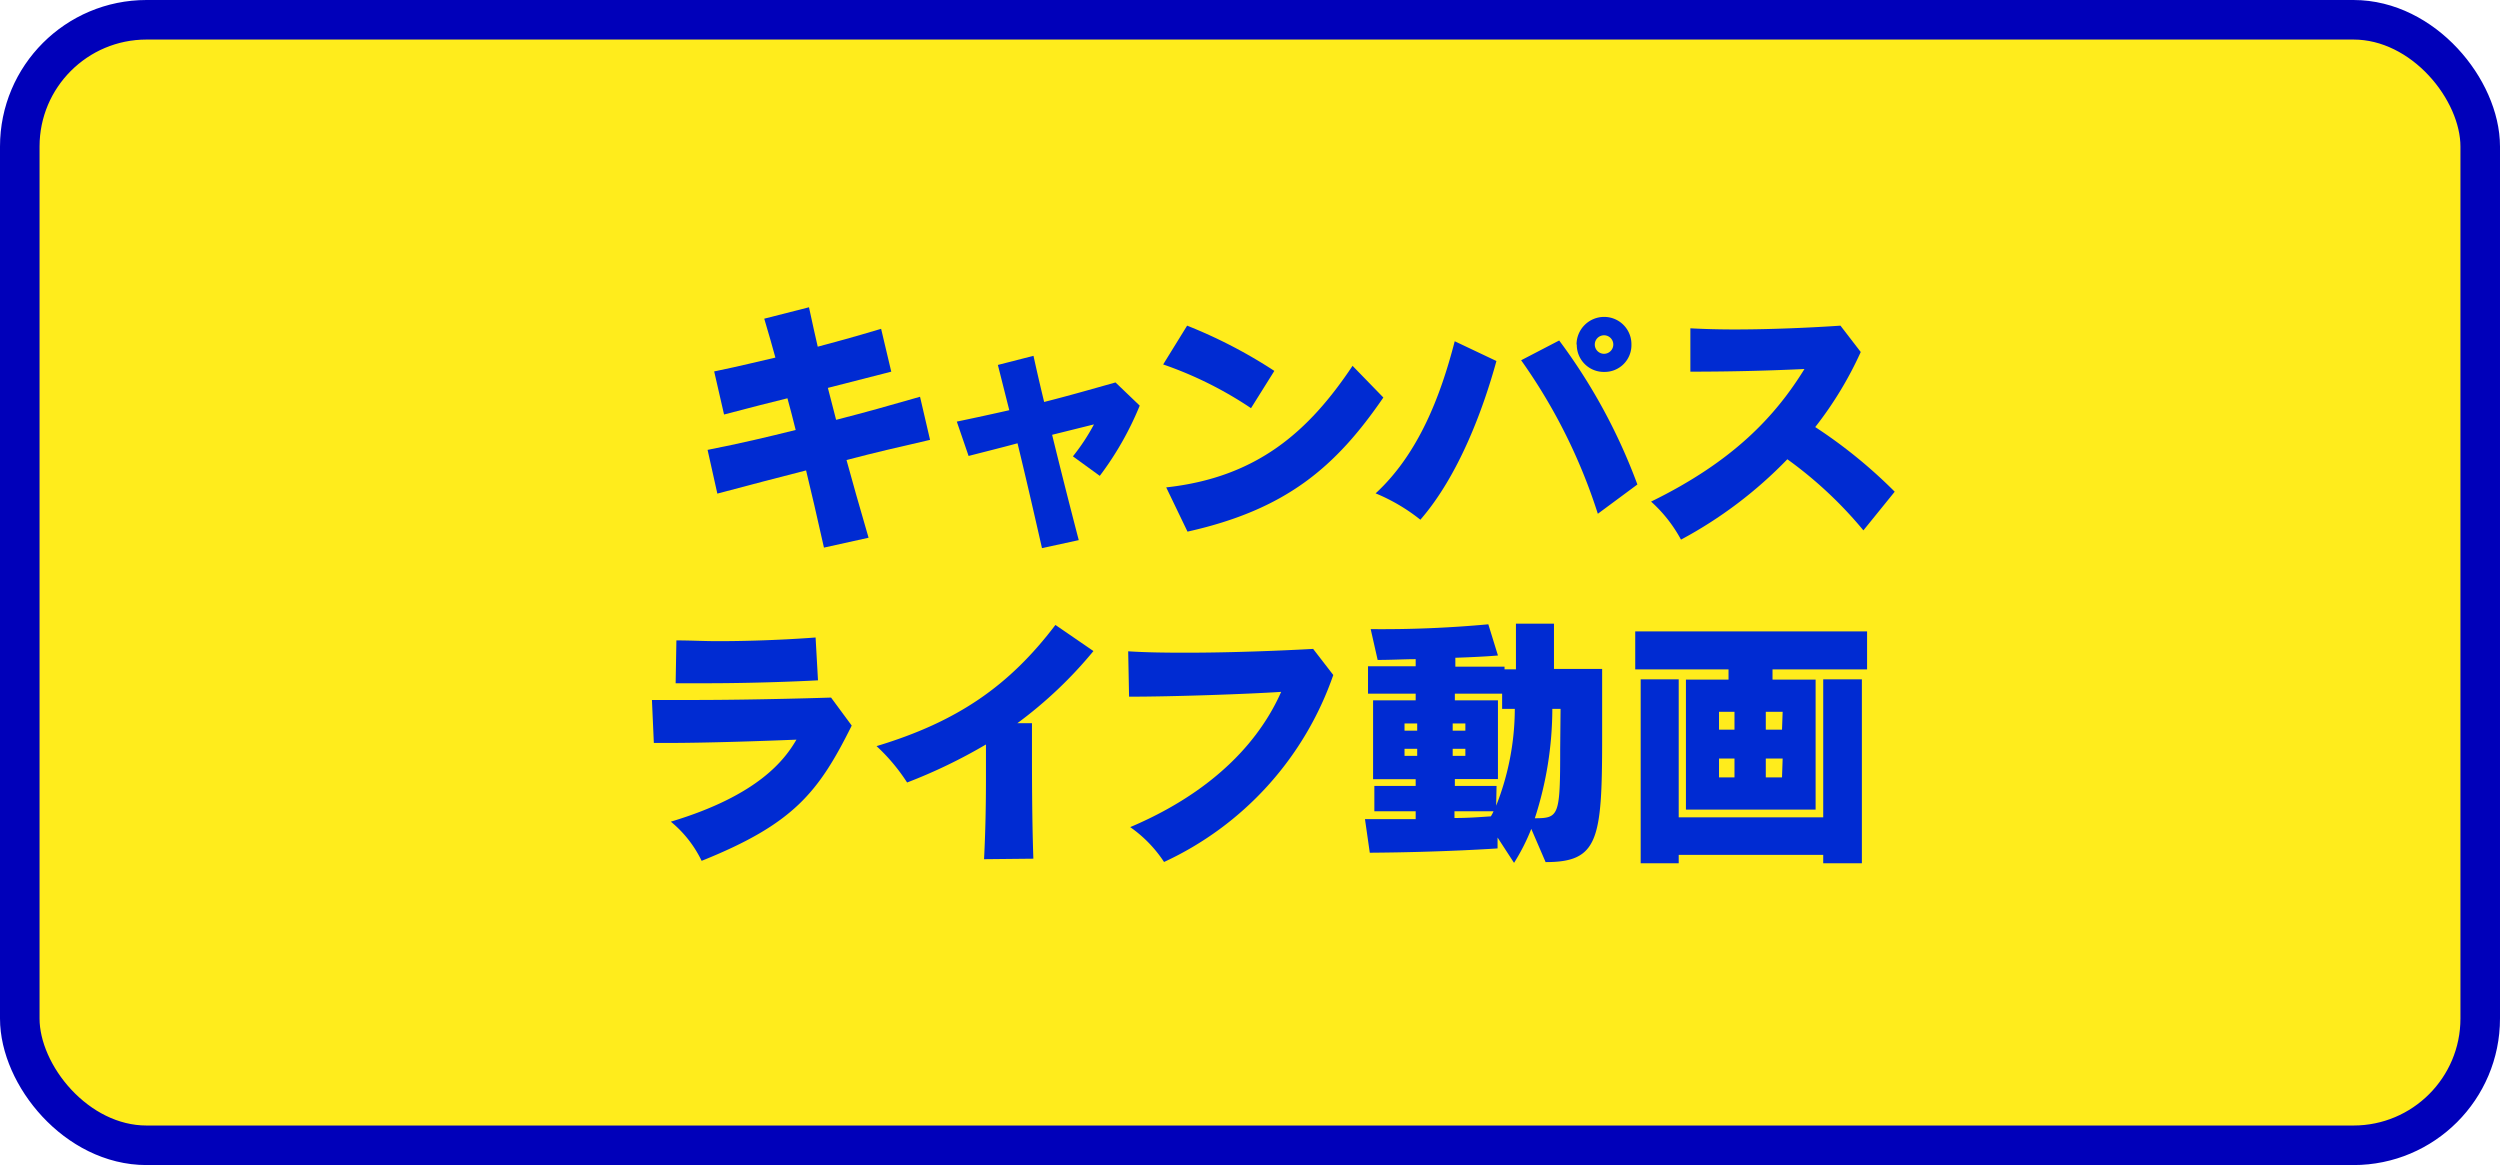 <svg xmlns="http://www.w3.org/2000/svg" viewBox="0 0 197.22 91.91"><defs><style>.cls-1{fill:#ffec1c;}.cls-2{fill:none;stroke:#0000ba;stroke-linejoin:round;stroke-width:3.12px;}.cls-3{fill:#002bd2;}</style></defs><g id="レイヤー_2" data-name="レイヤー 2"><g id="イメージ"><rect class="cls-1" x="1.56" y="1.56" width="194.1" height="88.79" rx="10"/><rect class="cls-2" x="1.56" y="1.56" width="194.1" height="88.79" rx="10"/></g><g id="テキスト"><path class="cls-3" d="M65,43.2c-.61-2.71-.94-4.16-1.41-6.09-2.26.57-4.34,1.13-7,1.83l-.77-3.45c2.64-.52,4.66-1,6.95-1.57-.21-.84-.42-1.68-.65-2.5-1.45.36-2.61.65-5,1.28l-.78-3.4c2.15-.44,3.45-.78,4.83-1.09-.27-1-.46-1.64-.88-3.07l3.53-.9c.31,1.41.46,2.14.69,3.11,1.43-.38,2.69-.72,5-1.41l.8,3.38-5,1.28.65,2.52c2.31-.59,4.22-1.13,6.62-1.82l.79,3.4c-2.52.58-4.34,1-6.59,1.59.52,1.91.92,3.3,1.74,6.13Z"/><path class="cls-3" d="M82.2,43.24c-.76-3.34-1.32-5.77-1.93-8.27-1.32.36-2.67.69-3.86,1l-.93-2.71q2.11-.44,4.14-.9l-.9-3.57,2.81-.72c.29,1.33.57,2.52.84,3.64,1.87-.47,3.71-1,5.63-1.54L89.91,32a24.76,24.76,0,0,1-3.15,5.54L84.64,36a16,16,0,0,0,1.66-2.52L83,34.3c.61,2.5,1.24,5,2.1,8.31Z"/><path class="cls-3" d="M98.69,32.2a29.9,29.9,0,0,0-6.93-3.45l1.89-3.06a38.56,38.56,0,0,1,6.88,3.57ZM92,38.45c7.18-.79,11.25-4.42,14.7-9.59l2.43,2.5c-3.76,5.48-7.66,8.84-15.45,10.58Z"/><path class="cls-3" d="M118.05,28.48c-1.07,3.89-3,9.07-6,12.52a14.55,14.55,0,0,0-3.53-2.08c3.4-3.13,5.14-7.73,6.24-12Zm8,12.05A43.91,43.91,0,0,0,120,28.42l3-1.56a45.11,45.11,0,0,1,6.17,11.36Zm-1.68-13.35A2.18,2.18,0,0,1,126.56,25a2.15,2.15,0,0,1,2.14,2.18,2.11,2.11,0,0,1-2.14,2.16A2.13,2.13,0,0,1,124.39,27.18Zm2.17-.73a.73.73,0,1,0,0,1.46.73.73,0,1,0,0-1.46Z"/><path class="cls-3" d="M147,41.84A32.23,32.23,0,0,0,141,36.23a33.87,33.87,0,0,1-8.39,6.34,11.08,11.08,0,0,0-2.36-3c6.53-3.19,9.83-6.78,12.1-10.46-2.31.11-5.38.21-9,.21l0-3.42c1.11.06,2.29.09,3.46.09,4.29,0,8.38-.3,8.38-.3l1.6,2.08a29,29,0,0,1-3.59,5.92,38.84,38.84,0,0,1,6.27,5.1Z"/><path class="cls-3" d="M67.19,57.24C64.57,62.51,62.6,65,55.35,67.91a9.1,9.1,0,0,0-2.43-3.09c6.93-2.08,9-4.91,9.91-6.47-2.23.09-6.85.26-10.25.26h-1l-.15-3.39c1,0,2.1,0,3.21,0,5.19,0,10.92-.19,10.92-.19Zm-2.66-3.57s-4.1.23-8.82.23c-.8,0-1.6,0-2.41,0l.06-3.38c1.09,0,2.18.06,3.23.06,4.22,0,7.75-.29,7.75-.29Z"/><path class="cls-3" d="M77.63,67.78c.11-2.14.15-4.33.15-6.3,0-1,0-1.91,0-2.75a41.73,41.73,0,0,1-6.22,3,14.83,14.83,0,0,0-2.41-2.87c6.4-1.93,10.48-4.77,14.11-9.56l3,2.06a33.54,33.54,0,0,1-6,5.69l1.15,0V59c0,2.08,0,5.52.11,8.74Z"/><path class="cls-3" d="M105.18,53.25A25.42,25.42,0,0,1,91.83,68a10.14,10.14,0,0,0-2.67-2.75c8.23-3.49,10.94-8.5,11.91-10.67-2.58.17-8.44.38-12,.38L89,51.38c1.38.09,2.94.11,4.51.11,5,0,10.08-.3,10.08-.3Z"/><path class="cls-3" d="M120.8,65.39a16.09,16.09,0,0,1-1.36,2.68l-1.3-2,0,.86s-4.27.3-10.08.34l-.38-2.65c1.43,0,2.75,0,4,0V64h-3.26V62h3.26v-.53h-3.36V55.25h3.36v-.53h-3.76V52.56h3.76V52c-.88,0-1.87.06-3,.06l-.55-2.43a91.21,91.21,0,0,0,9.28-.38l.76,2.46s-1,.1-3.36.18v.7h3.88v.21h.9V49.2h3v3.57h3.8v5.52c0,8-.32,9.72-4.46,9.72Zm-9-8.32h-1v.57h1Zm0,2h-1v.56h1Zm3.8-2h-1v.57h1Zm0,2h-1v.56h1Zm2.43,4.49a20.9,20.9,0,0,0,1.47-7.64h-1v-1.2h-3.73v.53h3.4v6.21h-3.4V62h3.29Zm-3.29.44v.53c1.22,0,2.24-.09,2.87-.13a2.56,2.56,0,0,0,.21-.4Zm8.37-8.08h-.65a28.07,28.07,0,0,1-1.38,8.63c1.91,0,2-.19,2-5.48Z"/><path class="cls-3" d="M133,63.87V53.61h3.36v-.8H129v-3h18.29v3h-7.46v.8h3.4V63.87Zm10.83,4.23v-.66h-11.4v.66h-3V53.59h3V64.48h11.4V53.59h3.05V68.1Zm-7-11.95h-1.22v1.41h1.22Zm0,3.69h-1.22v1.49h1.22Zm3.8-3.69H139.3v1.41h1.28Zm0,3.69H139.3v1.49h1.28Z"/></g></g></svg>